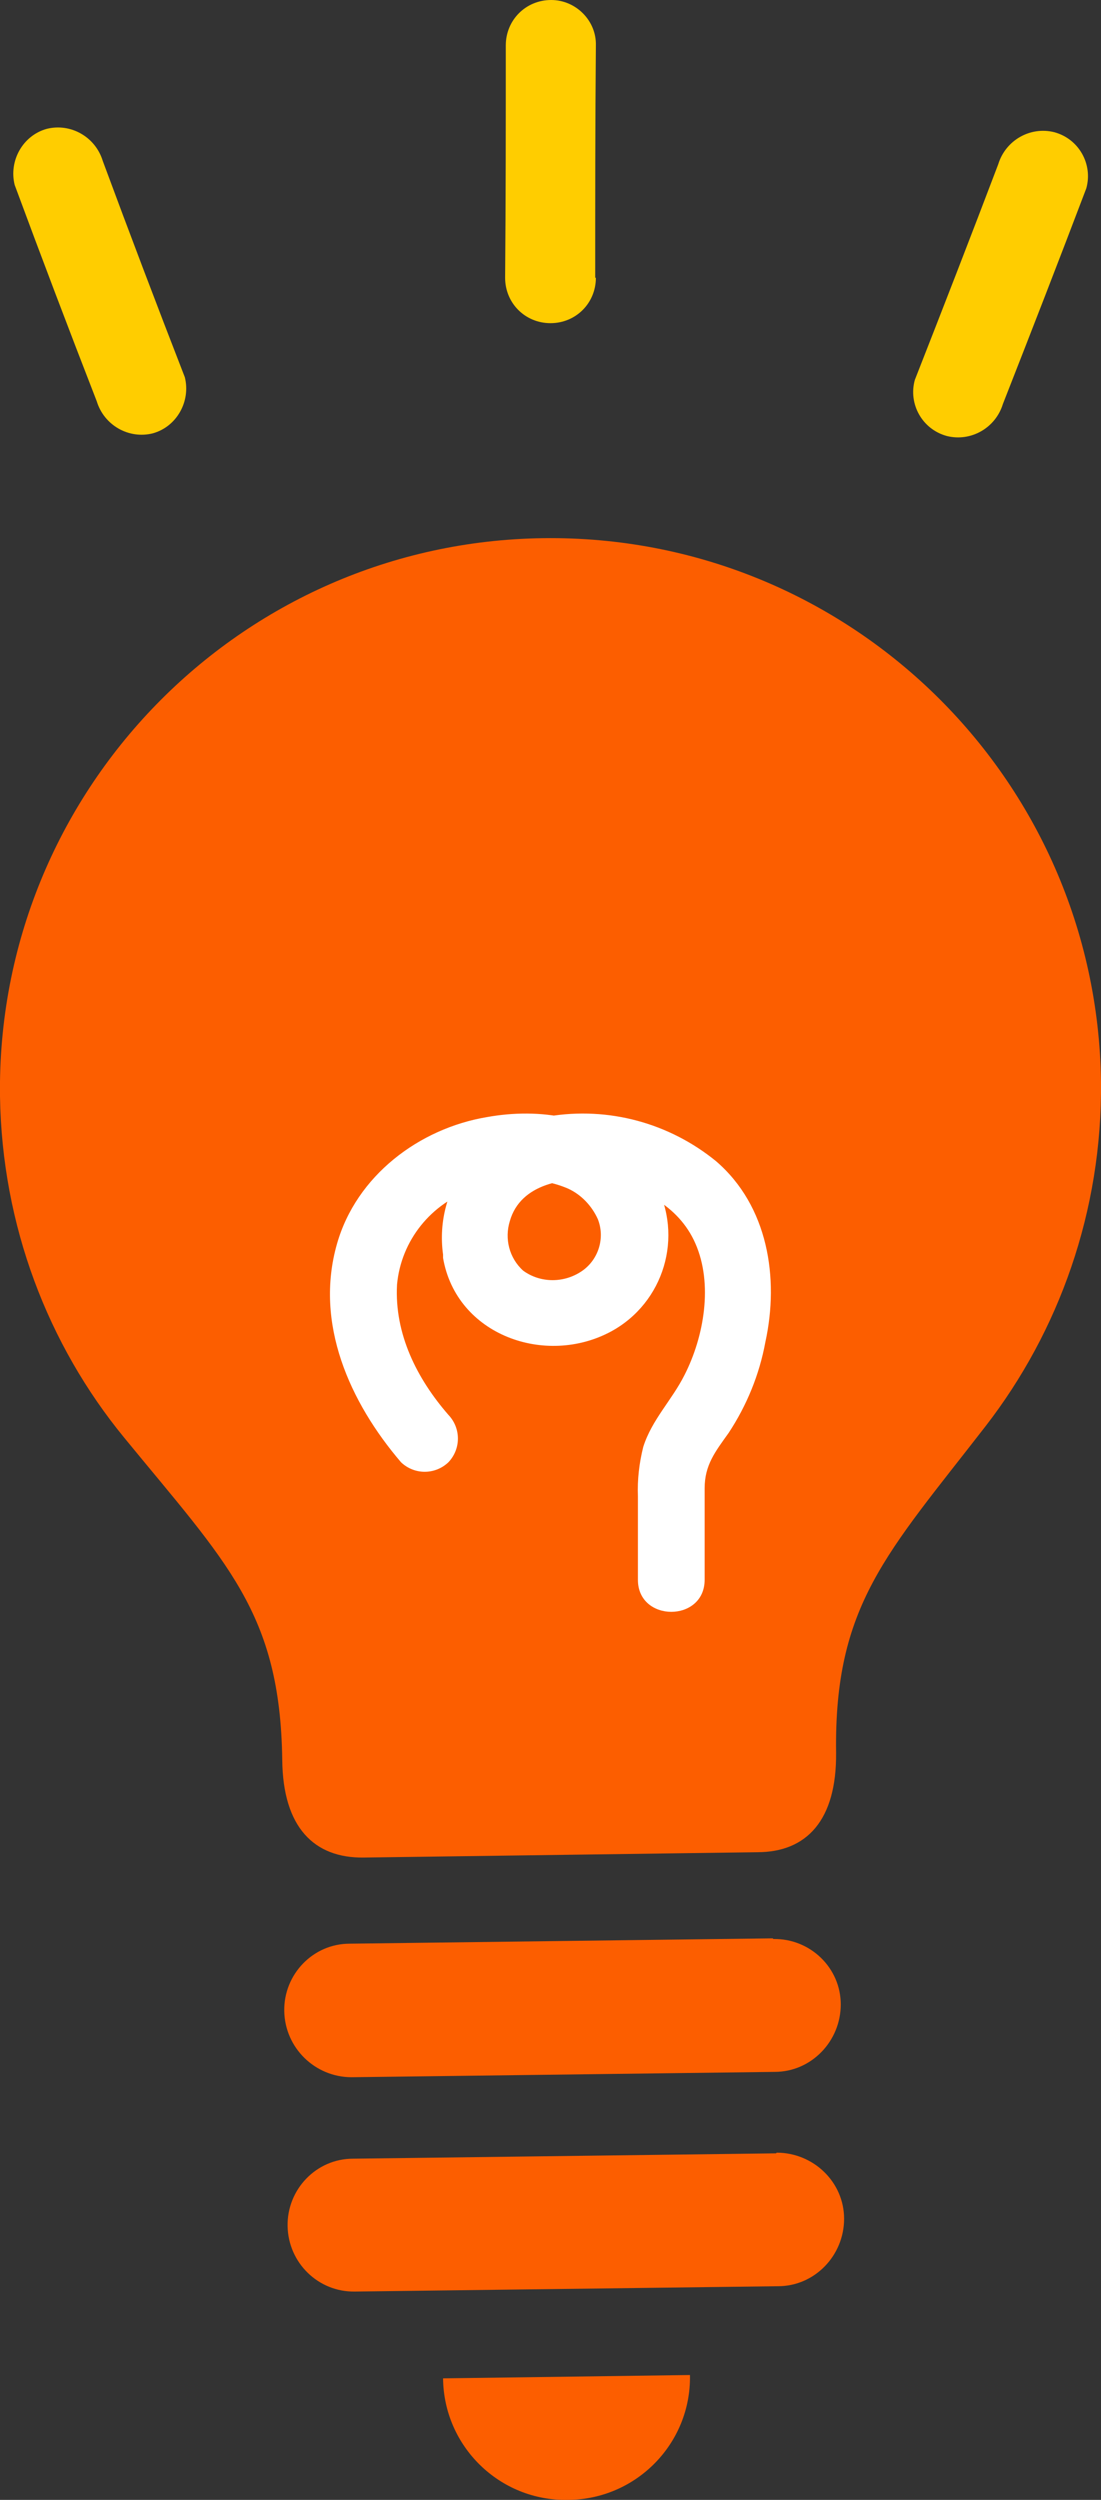 <?xml version="1.0" encoding="UTF-8"?>
<svg id="_レイヤー_2" data-name="レイヤー 2" xmlns="http://www.w3.org/2000/svg" viewBox="0 0 16.5 37.44">
  <rect x="0" y="0" width="16.5" height="37.44" fill="#333333" stroke="none"/>
  <defs>
    <style>
      .cls-1 {
        fill: #fff;
      }

      .cls-2 {
        fill: #ffcd00;
      }

      .cls-3 {
        fill: #fc5e00;
      }
    </style>
  </defs>
  <g id="_04" data-name="04">
    <g>
      <path class="cls-3" d="M8.14,8.06C3.59,8.12-.06,11.86,0,16.42c.03,1.94.72,3.72,1.86,5.11,1.54,1.88,2.34,2.62,2.37,4.83.01,1.01.48,1.47,1.22,1.46l5.9-.08c.74,0,1.19-.48,1.18-1.49-.03-2.21.76-2.98,2.24-4.89,1.1-1.42,1.75-3.22,1.73-5.16-.06-4.56-3.8-8.2-8.36-8.14Z"/>
      <path class="cls-3" d="M8.52,37.44c1.02-.01,1.84-.85,1.82-1.87l-3.7.05c.01,1.02.85,1.84,1.87,1.82Z"/>
      <path class="cls-3" d="M11.58,29.03l-6.34.08c-.55,0-.99.46-.98,1.01s.46.99,1.01.99l6.34-.08c.55,0,.99-.46.99-1.01s-.46-.99-1.01-.98Z"/>
      <path class="cls-3" d="M11.63,32.25l-6.34.08c-.55,0-.99.46-.98,1.01s.46.99,1.01.98l6.34-.08c.55,0,.99-.46.99-1.01s-.46-.99-1.01-.99Z"/>
    </g>
    <g>
      <path class="cls-2" d="M.22,2.77c.4,1.08.81,2.16,1.23,3.24.11.36.48.57.84.48.36-.1.57-.48.48-.84-.42-1.08-.83-2.16-1.23-3.24-.11-.36-.48-.57-.84-.48-.36.1-.57.48-.48.84h0Z"/>
      <path class="cls-2" d="M14.96,2.46c-.41,1.08-.83,2.16-1.25,3.23-.1.36.11.74.48.84.36.09.73-.12.84-.48.42-1.07.84-2.15,1.25-3.23.1-.36-.11-.74-.48-.84-.36-.09-.73.12-.84.48h0Z"/>
      <path class="cls-2" d="M8.92,4.16c0-1.16,0-2.32.01-3.48C8.94.31,8.63,0,8.26,0c-.38,0-.68.3-.68.68h0c0,1.16,0,2.32-.01,3.48,0,.38.3.68.68.68.38,0,.68-.3.68-.68h0Z"/>
    </g>
    <path class="cls-1" d="M10.56,23.66c0-.46,0-.92,0-1.37,0-.35.16-.55.36-.83.27-.41.46-.87.55-1.36.21-.96.04-2.04-.74-2.71-.7-.57-1.61-.82-2.51-.67-1.01.14-1.72,1.06-1.58,2.07,0,.02,0,.04,0,.05.2,1.16,1.54,1.63,2.52,1.1.79-.43,1.09-1.42.66-2.22-.08-.14-.18-.28-.29-.39-.56-.62-1.45-.74-2.23-.6-1.02.17-1.96.88-2.25,1.9-.34,1.19.19,2.37.96,3.27.2.19.51.19.71,0,.19-.2.19-.51,0-.71-.47-.54-.81-1.21-.77-1.95.06-.66.51-1.22,1.14-1.43.24-.09.5-.14.76-.14.23,0,.45.04.66.13.2.09.36.26.45.46.11.28.01.6-.23.77-.27.19-.63.19-.89,0-.21-.19-.28-.48-.2-.74.16-.57.84-.67,1.34-.61.6.07,1.19.37,1.44.94.27.61.13,1.4-.16,1.97-.19.38-.49.67-.62,1.08-.06.24-.09.49-.08.74v1.25c0,.64,1,.64,1,0h0Z"/>
  </g>
</svg>